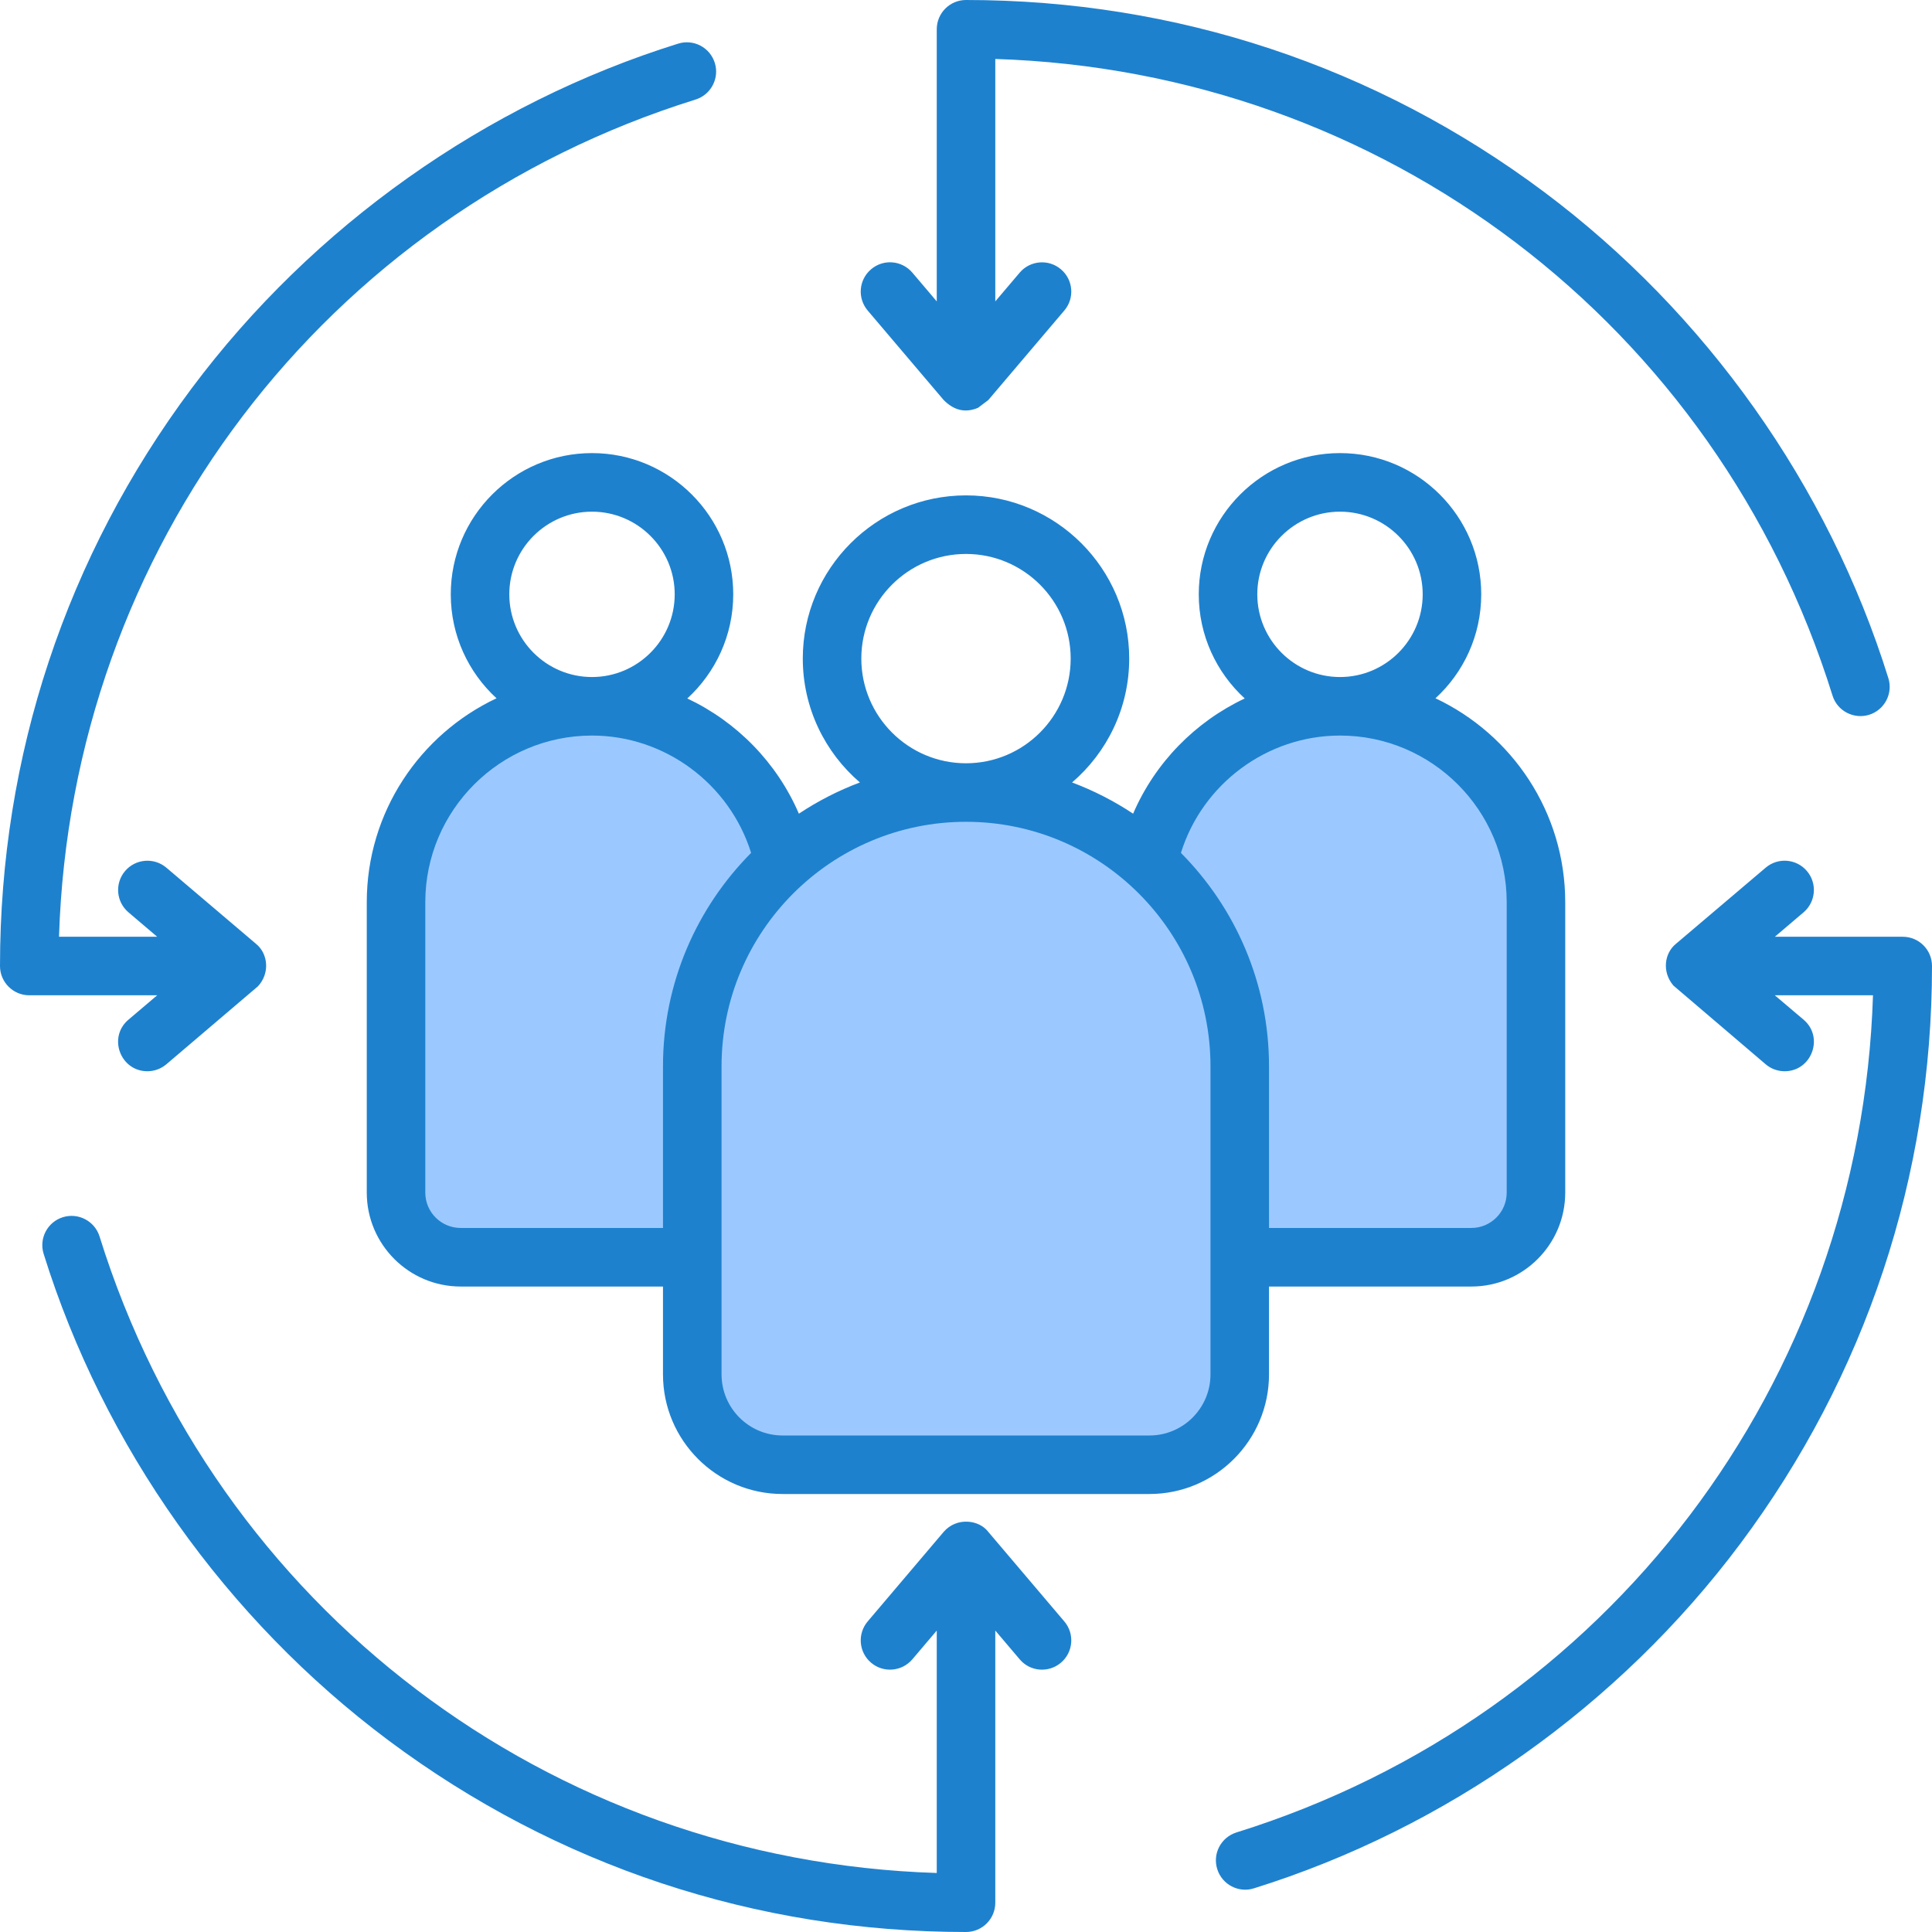 <svg width="44" height="44" viewBox="0 0 44 44" fill="none" xmlns="http://www.w3.org/2000/svg">
<path fill-rule="evenodd" clip-rule="evenodd" d="M9.51 20.548C9.51 18.357 11.292 16.574 13.483 16.574C15.216 16.574 16.762 17.719 17.277 19.371L17.309 19.473L17.233 19.549C15.979 20.812 15.278 22.503 15.278 24.284V28.144H10.493C9.951 28.144 9.51 27.703 9.51 27.161V20.548ZM22.001 18.538C18.833 18.538 16.256 21.115 16.256 24.284V31.301C16.256 32.165 16.959 32.87 17.823 32.87H26.18C27.045 32.87 27.747 32.166 27.747 31.301V24.284C27.747 21.115 25.17 18.538 22.001 18.538ZM26.726 19.371C27.241 17.719 28.787 16.574 30.52 16.574C32.711 16.574 34.493 18.357 34.493 20.548V27.161C34.493 27.703 34.052 28.144 33.51 28.144H28.725V24.284C28.725 22.503 28.023 20.812 26.77 19.549L26.694 19.473L26.726 19.371Z" fill="#9BC9FF"/>
<path fill-rule="evenodd" clip-rule="evenodd" d="M27.568 24.284C27.568 21.213 25.07 18.716 22 18.716C18.93 18.716 16.433 21.213 16.433 24.284V31.301C16.433 32.068 17.056 32.692 17.822 32.692H26.179C26.945 32.692 27.568 32.068 27.568 31.301V24.284ZM17.106 19.424C15.867 20.672 15.099 22.389 15.099 24.284V27.966H10.492C10.047 27.966 9.686 27.605 9.686 27.161V20.548C9.686 18.454 11.39 16.752 13.482 16.752C15.147 16.752 16.617 17.856 17.106 19.424ZM13.482 15.419C14.52 15.419 15.366 14.575 15.366 13.535C15.366 12.497 14.52 11.653 13.482 11.653C12.444 11.653 11.599 12.497 11.599 13.535C11.599 14.575 12.444 15.419 13.482 15.419ZM19.616 14.998C19.616 16.313 20.685 17.383 22 17.383C23.315 17.383 24.384 16.313 24.384 14.998C24.384 13.685 23.315 12.616 22 12.616C20.685 12.616 19.616 13.685 19.616 14.998ZM26.895 19.424C27.383 17.856 28.852 16.752 30.518 16.752C32.611 16.752 34.314 18.454 34.314 20.548V27.161C34.314 27.605 33.953 27.966 33.509 27.966H28.901V24.284C28.901 22.389 28.133 20.672 26.895 19.424ZM30.518 15.419C31.556 15.419 32.401 14.575 32.401 13.535C32.401 12.497 31.556 11.653 30.518 11.653C29.48 11.653 28.634 12.497 28.634 13.535C28.634 14.575 29.48 15.419 30.518 15.419ZM26.179 34.025H17.822C16.32 34.025 15.099 32.803 15.099 31.301V29.3H10.492C9.312 29.3 8.353 28.34 8.353 27.161V20.548C8.353 18.496 9.564 16.724 11.308 15.903C10.668 15.316 10.266 14.471 10.266 13.535C10.266 11.761 11.709 10.319 13.482 10.319C15.255 10.319 16.699 11.761 16.699 13.535C16.699 14.473 16.295 15.318 15.653 15.907C16.778 16.438 17.693 17.367 18.194 18.531C18.626 18.244 19.091 18.005 19.584 17.82C18.789 17.138 18.283 16.126 18.283 14.998C18.283 12.95 19.95 11.282 22 11.282C24.05 11.282 25.717 12.95 25.717 14.998C25.717 16.126 25.211 17.138 24.416 17.82C24.908 18.005 25.374 18.244 25.806 18.531C26.307 17.367 27.222 16.438 28.348 15.907C27.705 15.318 27.301 14.473 27.301 13.535C27.301 11.761 28.745 10.319 30.518 10.319C32.292 10.319 33.734 11.761 33.734 13.535C33.734 14.471 33.333 15.316 32.692 15.903C34.436 16.724 35.647 18.496 35.647 20.548V27.161C35.647 28.341 34.688 29.3 33.509 29.3H28.901V31.301C28.901 32.803 27.68 34.025 26.179 34.025ZM22.508 34.888L24.239 36.927C24.478 37.208 24.443 37.629 24.162 37.867C23.881 38.105 23.461 38.072 23.223 37.79L22.667 37.135V43.334C22.667 43.702 22.368 44 22 44C17.215 44 12.665 42.49 8.843 39.633C5.148 36.871 2.36 32.938 0.994 28.556C0.884 28.205 1.08 27.831 1.432 27.721C1.783 27.612 2.157 27.808 2.267 28.159C4.906 36.623 12.518 42.379 21.334 42.656V37.135L20.778 37.79C20.539 38.071 20.118 38.105 19.838 37.867C19.557 37.629 19.523 37.208 19.761 36.927L21.491 34.888C21.789 34.543 22.302 34.612 22.508 34.888ZM21.492 9.111L19.761 7.072C19.523 6.791 19.557 6.371 19.838 6.133C20.119 5.893 20.539 5.928 20.778 6.209L21.334 6.864V0.667C21.334 0.298 21.632 0 22 0C26.785 0 31.335 1.51 35.158 4.366C38.853 7.128 41.64 11.062 43.006 15.444C43.116 15.795 42.919 16.169 42.568 16.279C42.224 16.385 41.845 16.198 41.734 15.84C39.094 7.376 31.483 1.62 22.667 1.343V6.864L23.223 6.209C23.461 5.929 23.882 5.895 24.162 6.133C24.443 6.371 24.478 6.791 24.239 7.072L22.508 9.111L22.273 9.288C21.968 9.416 21.714 9.334 21.492 9.111ZM2.925 23.223C2.451 23.625 2.742 24.397 3.356 24.397C3.509 24.397 3.662 24.345 3.788 24.239L5.874 22.463C6.154 22.163 6.105 21.714 5.827 21.492L3.788 19.76C3.507 19.523 3.086 19.557 2.848 19.838C2.61 20.119 2.645 20.539 2.925 20.777L3.58 21.334H1.344C1.621 12.517 7.376 4.906 15.841 2.267C16.192 2.157 16.389 1.783 16.279 1.432C16.169 1.08 15.796 0.884 15.444 0.994C11.062 2.36 7.128 5.147 4.366 8.843C1.51 12.665 0 17.215 0 22C0 22.368 0.299 22.667 0.667 22.667H3.58L2.925 23.223ZM44 22C44 21.631 43.702 21.334 43.334 21.334H40.421L41.076 20.777C41.355 20.539 41.39 20.119 41.152 19.838C40.914 19.557 40.494 19.522 40.213 19.76L38.173 21.491C37.904 21.706 37.846 22.133 38.109 22.444L40.213 24.239C40.338 24.345 40.491 24.397 40.644 24.397C41.26 24.397 41.547 23.623 41.076 23.223L40.42 22.667H42.656C42.378 31.483 36.624 39.094 28.159 41.733C27.808 41.843 27.611 42.216 27.722 42.568C27.834 42.925 28.212 43.115 28.556 43.006C32.938 41.639 36.872 38.853 39.634 35.157C42.49 31.334 44 26.785 44 22Z" fill="#1E81CE"/>
</svg>
